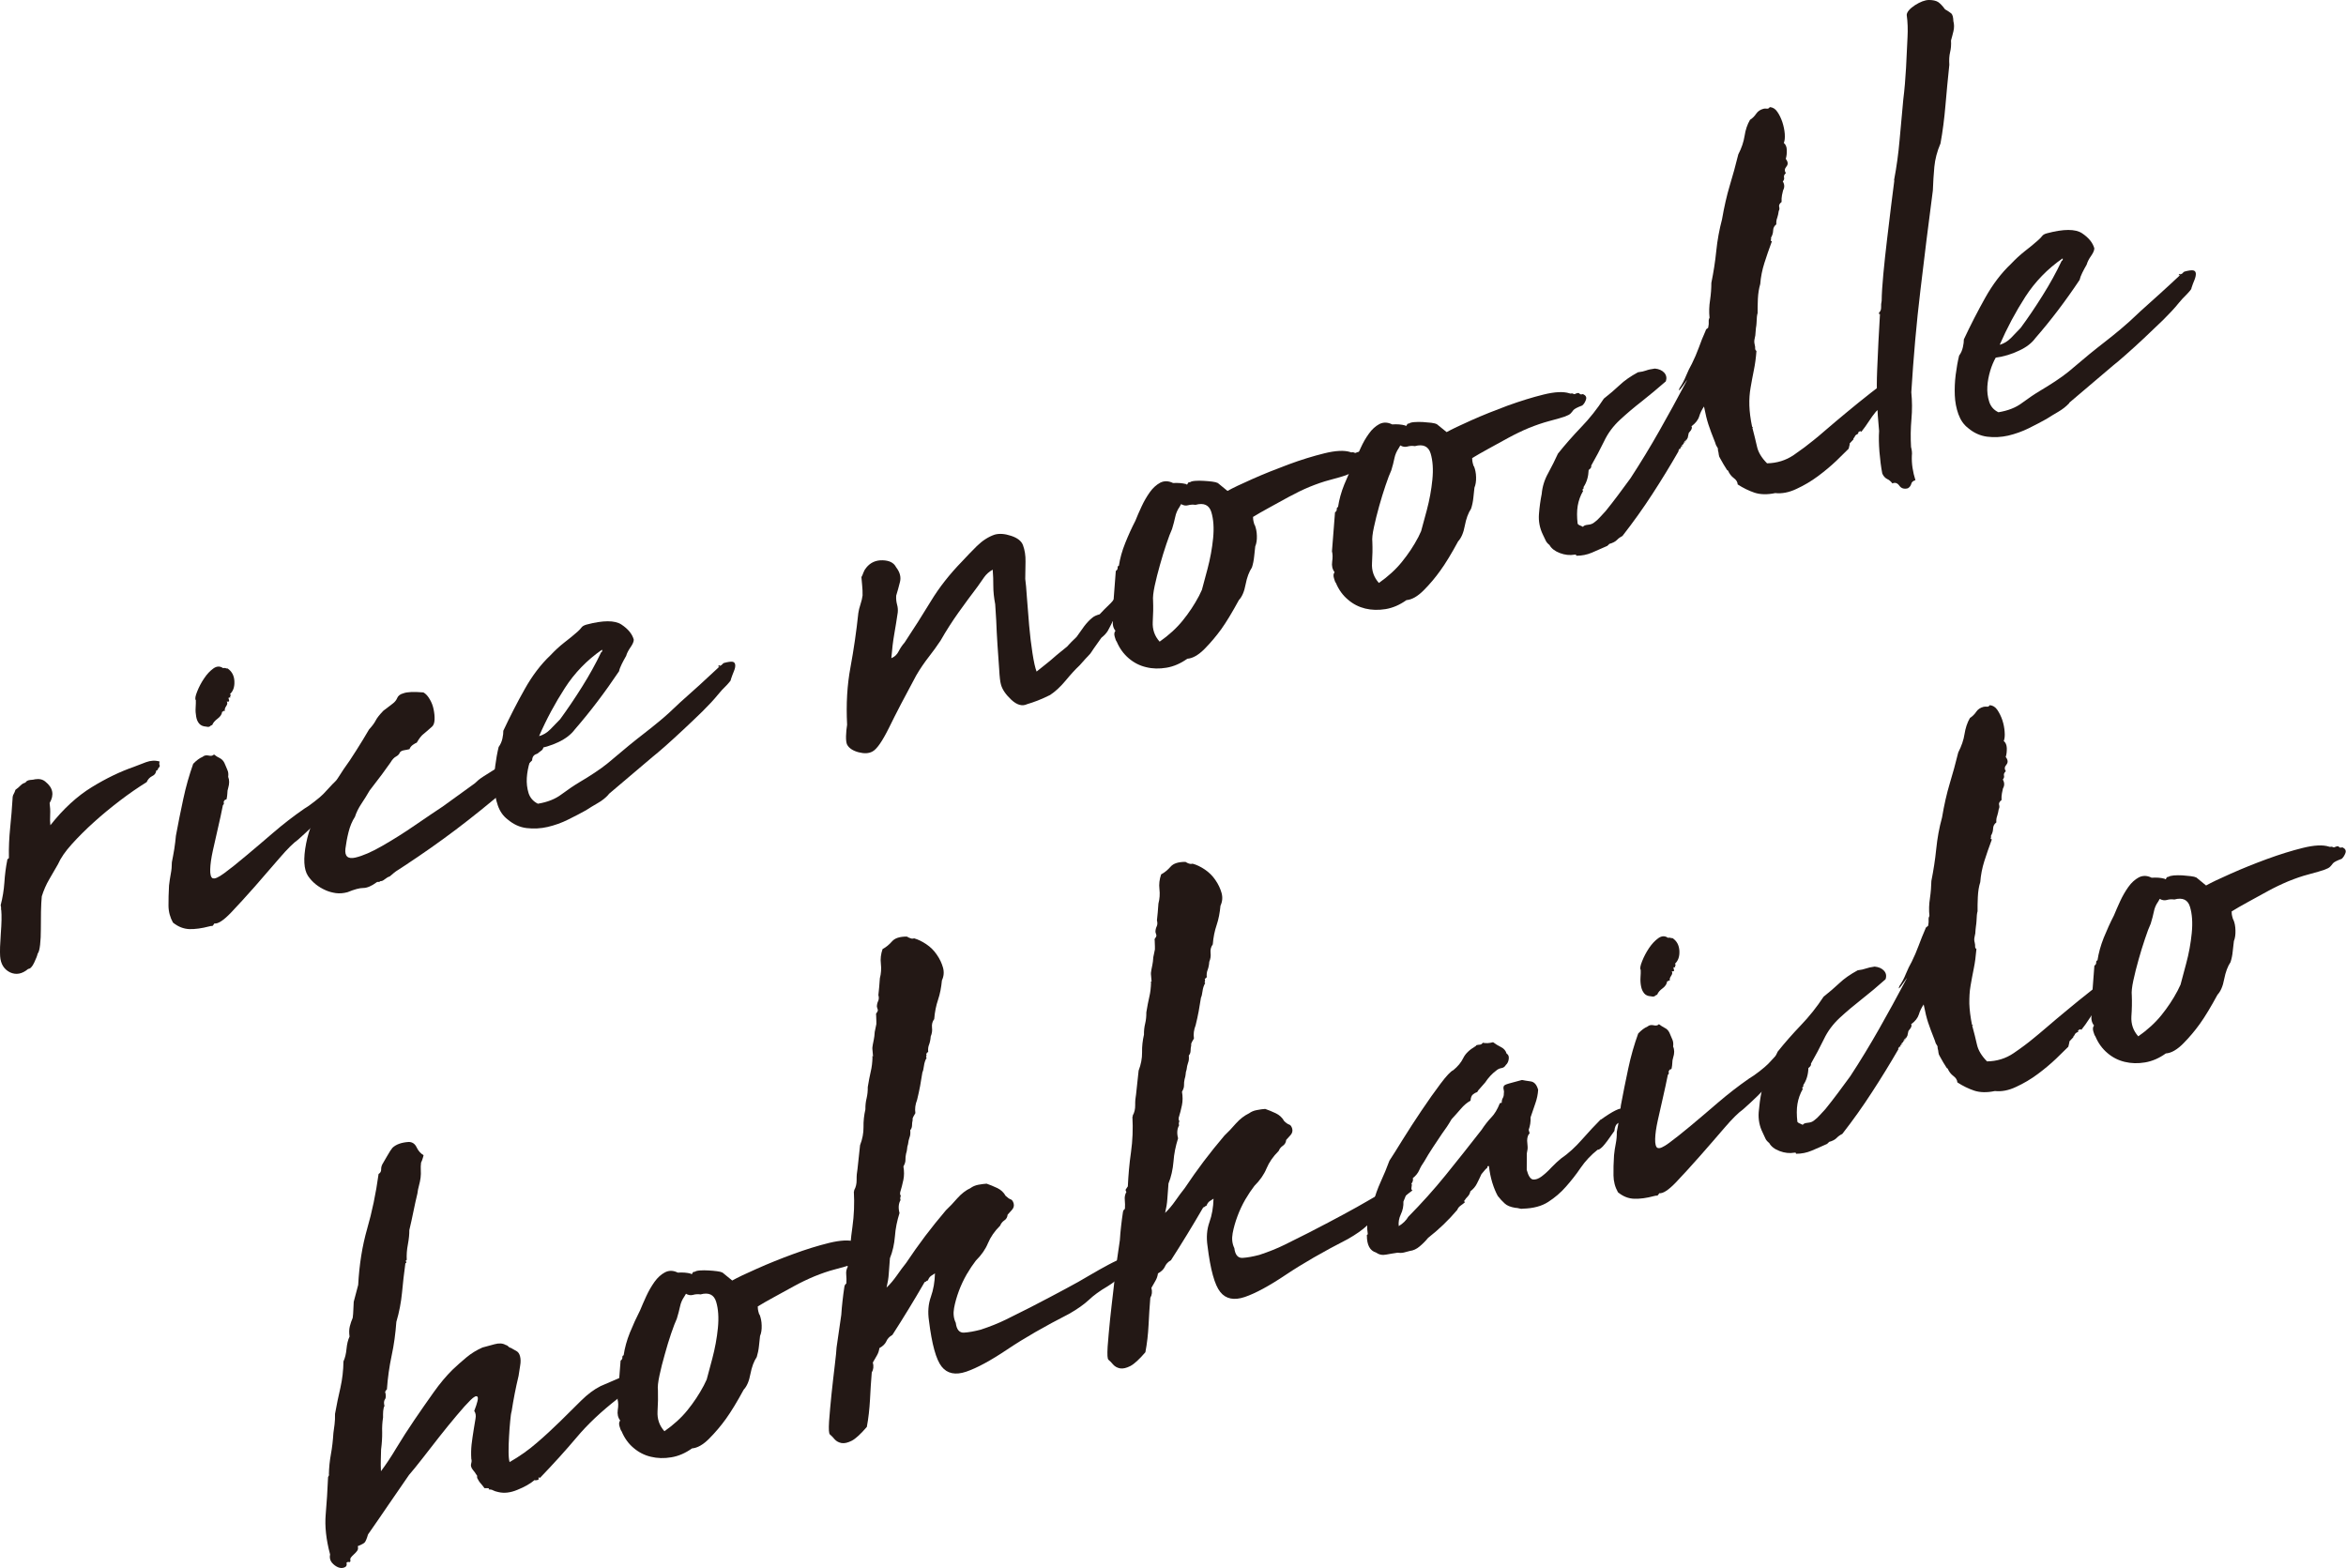 <?xml version="1.0" encoding="UTF-8"?>
<svg id="_レイヤー_2" data-name="レイヤー 2" xmlns="http://www.w3.org/2000/svg" viewBox="0 0 34.74 23.221">
  <defs>
    <style>
      .cls-1 {
        fill: #231815;
      }
    </style>
  </defs>
  <g id="_レイヤー_1-2" data-name="レイヤー 1">
    <g>
      <path class="cls-1" d="m2.365,11.275c-.008.024-.009.043-.001.056.007.013-.002.03-.025.051.004.015-.005.023-.025.029-.004.038-.025.066-.06.082-.036.018-.064.047-.082.089-.127.079-.258.169-.393.272s-.264.209-.386.319-.231.219-.328.326-.166.207-.207.3c-.041.069-.084.144-.129.223-.046.078-.082.162-.11.251-.006.06-.01.136-.012.225-.002.09-.002.177-.002.261.001.086-.004.162-.011.231-.008.068-.019.112-.036.132-.007.031-.024.076-.053.136s-.058.09-.087.09c-.09.076-.18.093-.27.051-.088-.044-.138-.123-.146-.238-.005-.073-.001-.185.01-.335.012-.15.014-.267.007-.346l-.003-.01c.002-.023,0-.045-.006-.065.029-.111.047-.224.055-.336.007-.112.021-.224.043-.333-.002-.007.002-.014.012-.019s.014-.013.012-.019c-.003-.147.004-.295.019-.443s.027-.29.035-.425c0-.029.005-.053.016-.07.01-.018.019-.038.027-.064.031-.022.056-.044.076-.065s.045-.034.072-.042c.01-.017.025-.028.046-.034.014-.004.03-.006.048-.007.019-.001.034-.004.048-.008.065-.01.115.002.154.036.112.089.133.194.062.316.008.057.011.115.008.175s-.002.111.003.154c.192-.244.398-.432.613-.564s.422-.231.618-.299c.054-.021.115-.045.185-.071s.138-.029.202-.01Z"/>
      <path class="cls-1" d="m3.151,13.004c.025.016.082-.009.168-.072.087-.064.192-.147.315-.251.124-.103.261-.22.411-.349s.303-.247.459-.355c.045-.026.096-.062.154-.108.058-.044.101-.082.13-.111.046-.05.092-.099.138-.148.046-.049.104-.091.178-.125.025-.014.035-.029.031-.047-.005-.018,0-.013.014.013.016.003.026.002.033-.004.005-.004.013-.004.021,0,.008.028.001.07-.021.128l-.055.081c-.043.064-.088.126-.139.186-.05.061-.109.12-.175.175-.048.072-.107.144-.181.215s-.146.139-.218.202c-.068.048-.16.139-.275.273-.116.135-.237.274-.364.42-.127.144-.246.274-.355.389-.11.114-.191.168-.246.16-.015.026-.026.038-.034.037-.008-.002-.021,0-.043.006-.11.029-.208.042-.293.04-.087-.004-.167-.035-.243-.097-.042-.076-.065-.159-.066-.248-.001-.088.002-.189.008-.301.007-.06.016-.119.026-.173.011-.056.016-.111.016-.171.013-.062.024-.128.036-.197.01-.069.019-.135.024-.196.033-.179.069-.359.109-.544.039-.184.089-.357.147-.521.047-.049.093-.084.139-.103.024-.021.054-.027.09-.019.035.009.061.003.079-.016.027.022.056.04.086.054.029.015.053.039.068.071.021.046.035.083.046.109.012.026.015.059.01.097.019.047.019.102,0,.166-.008.025-.013.05-.012.075-.001.026-.005.056-.011.087-.006.009-.01.012-.015.009-.005-.002-.009.001-.014.01-.012.011-.017.022-.013.037.004.014,0,.025-.013.035-.021.11-.047.224-.074.342s-.053.231-.076.336c-.023.106-.036.197-.038.272-.003.074.01.119.036.134Zm-.253-2.637c-.012-.019-.005-.06.022-.127.026-.066.06-.131.102-.193.042-.064.088-.112.138-.148.049-.035.097-.037.143-.005.014-.004.027-.003.039.001.012.005.021.006.028.004.062.042.097.104.101.189s-.018.147-.065.19c.011.012.013.021.007.026-.006.005-.007.015-.003.028-.024-.009-.032.001-.021.027.011.026,0,.037-.031.03.013.019.01.042-.009.069s-.025.051-.019.071c-.016-.003-.022-.003-.021,0,.001.004-.006.008-.019.011-.005.039-.027.072-.067.102s-.067.06-.08.094c-.014.003-.025.011-.033.019-.009.01-.029.012-.06.005-.045-.003-.078-.018-.101-.045s-.037-.061-.044-.103c-.008-.043-.011-.087-.008-.132s.004-.082.003-.112Z"/>
      <path class="cls-1" d="m6.547,11.95c.129-.094.227-.165.292-.211.065-.047.114-.083.148-.107.035-.023.059-.043.073-.058s.034-.031.059-.049c.025-.018.065-.043.118-.076s.138-.087.251-.162c.046-.049.098-.098.154-.145.058-.049.117-.093.181-.132.005-.009.021-.018.049-.024.027-.008.049-.013.062-.017.068-.048.111-.067.129-.058.031.007.04.016.028.026s-.016.022-.012.036.008.023.014.03c.005.006-.01.024-.046.057-.002.021-.01.039-.025.051s-.038.028-.069.052c-.049.013-.072.046-.073.097-.023.021-.053.052-.087.091-.034.038-.068.081-.104.127-.035.047-.07.089-.104.128-.033.039-.064.065-.089.079-.253.216-.501.416-.743.599s-.496.361-.76.535c-.037.025-.072.048-.103.067-.032.019-.071.051-.119.093-.021.006-.045.019-.072.041s-.049.031-.065.028c-.013.011-.021.015-.024.013-.005-.003-.014-.002-.027.001-.08.059-.147.088-.204.088-.055,0-.132.021-.232.062-.061.017-.119.021-.174.014-.053-.008-.101-.021-.143-.039-.117-.05-.206-.122-.27-.217-.061-.094-.071-.254-.027-.479.021-.109.054-.216.096-.319.043-.104.1-.205.168-.306.052-.109.097-.19.135-.241s.091-.13.158-.236c.06-.082.122-.174.186-.277.065-.102.128-.205.189-.31.046-.05.078-.093.098-.132.019-.038.058-.087.115-.146.031-.023.054-.04.069-.052s.038-.029.069-.053c.03-.022.053-.051.066-.083.014-.033.044-.057.092-.069.054-.021.152-.025.296-.013.035.019.066.054.094.102.028.047.047.098.057.15.011.053.016.103.014.151-.002.049-.015.084-.038.104-.06.053-.103.091-.131.113s-.059.062-.095.124c-.014.004-.032.015-.057.032-.025.018-.042.039-.05.064-.021.005-.047.011-.079.016s-.053.017-.064.033c-.008.024-.027.044-.056.06-.029.015-.057.045-.082.088l-.129.179-.181.237c-.041.07-.081.136-.124.199-.042.064-.073.127-.093.19-.042.064-.073.139-.095.226s-.036.168-.046.244c-.014.115.036.159.146.134.111-.026.245-.084.402-.175.157-.09.32-.192.488-.308.169-.115.3-.205.395-.267Z"/>
      <path class="cls-1" d="m9.012,11.766c-.045.05-.099.092-.159.126-.061.035-.12.071-.177.108-.077.043-.164.088-.263.137-.097.049-.198.084-.303.109-.104.024-.208.029-.311.017s-.197-.056-.283-.129c-.065-.05-.113-.117-.144-.206-.03-.087-.048-.181-.053-.278-.004-.1.001-.2.014-.304.013-.102.03-.197.051-.284.027-.037.046-.079.056-.126s.014-.085.013-.114c.099-.211.204-.417.317-.617.112-.2.239-.367.381-.501.064-.068.131-.131.204-.188.074-.057.141-.111.2-.164.024-.021.042-.041.056-.06s.038-.032.072-.042c.248-.066.422-.066.52-.001.099.066.16.141.182.224,0,.029-.016.066-.048.112-.031.045-.054.088-.065.128-.025.044-.048.085-.066.123-.019.039-.033.073-.039.104-.211.315-.43.603-.655.862-.055.074-.136.137-.243.188-.108.051-.223.086-.344.103-.03.052-.058.116-.081.193-.023.076-.038.154-.043.233-.005.078.004.153.026.226.023.07.069.123.138.157.141-.023.258-.069.35-.139.093-.069.184-.131.273-.184.07-.041.144-.087.219-.137.075-.049.14-.097.194-.141.127-.107.231-.194.312-.261s.16-.128.233-.185.149-.117.228-.183c.079-.065.177-.154.295-.268.095-.085.192-.172.29-.26.098-.089.191-.176.28-.259.017-.019.023-.03.019-.032-.005-.003-.01-.001-.016.004s-.008.01-.008.013c.001.004.015-.001.04-.016.007-.002.015-.008.023-.018.008-.009.016-.016.022-.018.062-.017.105-.022.129-.018s.036.021.039.045c.003.025-.003.056-.019.094-.016.038-.031.08-.048.129.007-.001.001.01-.019.033-.019.024-.043.049-.068.074-.027.025-.06.061-.099.109-.061.075-.139.159-.231.25-.094.092-.189.182-.283.27-.095.089-.184.17-.267.244-.084.073-.147.128-.19.161l-.65.551Zm-1.029-.865c.062-.017.117-.05.167-.101.05-.05.098-.1.144-.148.107-.147.217-.308.325-.481.109-.173.203-.344.284-.513.014-.004.018-.016.012-.037-.225.156-.408.346-.551.569-.144.223-.272.46-.381.711Z"/>
      <path class="cls-1" d="m13.203,9.745c.046-.019.081-.053.105-.101.024-.047.053-.09.087-.128.137-.207.267-.411.39-.614s.277-.399.463-.59c.062-.068.135-.143.217-.225.082-.08.17-.138.265-.17.069-.019.15-.013.243.018.094.031.151.076.175.137.027.073.04.155.038.244-.002.09-.004.175-.004.257.008.057.017.149.025.28.01.131.021.269.033.412.013.144.029.28.049.408s.04.219.061.272c.055-.044.103-.082.145-.116.043-.034.095-.077.154-.13.066-.055.107-.088.123-.1.015-.011.025-.019.031-.025.006-.005.015-.015.026-.029.011-.014.049-.051.113-.113.037-.054.074-.106.112-.157.039-.051.079-.094.121-.127.024-.021.06-.038.109-.051.045-.049.091-.095.135-.137.045-.041.079-.084.103-.127.07.011.108.028.114.052.007.024.008.056.003.094-.032.075-.086.148-.162.222-.028.059-.054.106-.073.142-.021.034-.052.068-.095.102-.059.083-.097.136-.112.158-.017.023-.028.041-.036.054-.007.014-.021.029-.041.05-.021.021-.065.069-.133.146-.065.061-.135.138-.21.229-.075.09-.151.16-.227.21-.065.032-.126.06-.183.082-.058.022-.109.04-.158.054-.071.034-.149.013-.233-.065-.083-.078-.136-.154-.155-.231-.01-.034-.019-.107-.025-.22-.009-.113-.017-.232-.025-.359-.008-.127-.015-.249-.019-.366-.006-.116-.011-.197-.015-.239-.019-.099-.028-.189-.028-.27.001-.081-.003-.162-.009-.242-.052.029-.094.066-.126.111-.032.046-.065.091-.096.137-.099.13-.193.259-.285.387-.091.128-.18.266-.265.415-.053.08-.112.162-.178.246-.066.085-.127.175-.183.271-.168.31-.302.568-.402.773-.101.204-.183.322-.248.354-.052.028-.119.032-.203.01-.083-.022-.139-.059-.168-.109-.014-.026-.019-.069-.018-.129s.008-.116.016-.17c-.016-.307.001-.59.05-.851.048-.26.087-.527.116-.801.005-.039.016-.082.032-.131s.026-.092.031-.131c.001-.052-.001-.101-.006-.147-.005-.046-.009-.088-.011-.125.01-.017.021-.04.03-.068.011-.029.025-.053.042-.072.061-.076.143-.112.242-.109.101.003.166.037.199.102.057.074.076.146.058.218-.018.071-.036.139-.056.203-.003.045.001.089.012.13.012.041.015.081.011.119-.016.107-.033.216-.052.323-.019.109-.033.228-.043.355Z"/>
      <path class="cls-1" d="m18.58,7.772c.019.047.031.102.032.164.002.061-.006.113-.024.155-.004.038-.01.088-.016.148-.006.06-.017.115-.033.164-.042.064-.074.147-.094.252-.019.105-.053.183-.099.231-.099.182-.186.326-.261.431-.076.104-.158.202-.249.294-.09.09-.175.139-.254.144-.1.071-.202.115-.308.133-.106.018-.207.016-.302-.008-.095-.022-.181-.066-.257-.131s-.136-.146-.178-.246c-.01-.012-.021-.037-.03-.074-.011-.038-.007-.067.011-.087-.034-.042-.046-.094-.037-.155.01-.061.009-.114-.002-.155l.044-.577c.019-.012.028-.027.027-.046-.002-.018.005-.028.019-.032.016-.107.047-.22.094-.336.046-.115.096-.225.149-.327.026-.066.058-.139.093-.214.035-.076.075-.145.121-.21.045-.064.098-.111.155-.142.06-.03.122-.028.19.005.072-.004.136.001.192.015.01.012.019.01.025-.007s.018-.023.033-.019c.013-.011.038-.018.078-.021.04-.003.082-.003.127,0s.087.006.125.011.065.012.083.021l.143.117c.077-.043.2-.102.368-.176.169-.075.347-.146.535-.216s.366-.124.532-.165.294-.047.382-.019c.01.006.019.007.029.004s.019-.002.028.004c.009.004.017.006.023.005.039-.019.064-.021.07-.009.007.014.024.016.052.009.042.019.057.046.045.082-.013.036-.031.065-.055.087-.074.027-.118.05-.132.068-.013.019-.027.035-.041.051-.015.014-.043.028-.083.043s-.119.038-.236.069c-.097.025-.196.06-.3.102-.102.042-.205.093-.309.149-.102.057-.201.111-.295.162-.093.051-.172.096-.235.135.001.029.003.053.008.069.005.018.009.033.013.047Zm-.878-.296c-.038-.005-.074-.003-.108.006-.034.01-.069.004-.104-.017l-.022.04c-.032.046-.054.096-.065.15-.012.055-.027.114-.047.179-.023.051-.052.125-.084.222-.033.099-.065.2-.095.309-.03.107-.057.211-.078.309-.021.099-.029.172-.024.223.004.095.002.198-.005.311-.006.112.027.211.102.294.137-.096.251-.2.343-.314s.172-.234.24-.363l.043-.09c.015-.055.042-.158.083-.31.04-.151.068-.303.083-.454.015-.152.006-.28-.026-.387-.032-.105-.11-.142-.234-.108Z"/>
      <path class="cls-1" d="m21.826,6.903c.019.046.031.101.032.163.002.061-.007.114-.024.155-.005.039-.01.089-.016.148-.006.061-.018.116-.034.164-.042.064-.073.147-.093.253-.019.104-.053.182-.099.231-.099.183-.186.326-.262.431-.075.105-.157.203-.248.294-.09.09-.175.139-.255.145-.1.071-.201.115-.308.133-.105.017-.207.015-.302-.008-.094-.023-.18-.066-.256-.132-.077-.064-.136-.146-.178-.246-.01-.012-.021-.036-.03-.074-.011-.037-.007-.066.01-.086-.033-.043-.045-.095-.036-.156s.008-.113-.003-.154l.045-.577c.019-.013.027-.028.026-.046-.001-.019.006-.029.019-.033.016-.107.046-.219.093-.335s.097-.226.15-.328c.026-.066.058-.138.093-.213.035-.077.074-.146.121-.21.045-.065.098-.111.155-.142.059-.03.122-.029.19.005.072-.005.136,0,.191.015.011.012.019.009.026-.007.007-.017.018-.023.033-.021.012-.011.038-.018.077-.021.041-.004.083-.003.128-.001.045.003.086.007.125.011.038.005.065.012.083.022l.143.116c.077-.042.2-.102.368-.176.168-.075.347-.146.535-.216.189-.068.365-.123.532-.164.166-.041.293-.047.382-.019.009.005.019.006.029.003.01-.003.019-.001.028.004s.017.007.023.005c.039-.019.062-.021.07-.008.007.013.024.016.052.008.042.019.057.046.044.083-.012.036-.03.065-.055.086-.073.027-.117.051-.131.068-.013.019-.027.035-.042.051-.015.015-.042.029-.083.044-.039.015-.119.037-.235.068-.097.026-.196.06-.3.102-.103.043-.206.093-.309.149-.103.058-.201.111-.295.162s-.172.097-.235.135c.001.029.003.054.008.07.005.018.009.033.013.047Zm-.878-.297c-.038-.005-.074-.003-.108.007-.034.009-.069.004-.104-.017l-.022.039c-.032.046-.054.097-.065.15-.011.055-.026.115-.046.179-.024.051-.052.125-.085.223s-.065.2-.095.308-.056.211-.077.309c-.022.099-.03.173-.024.224.004.095.002.198-.005.31-.007.113.027.211.102.295.136-.096.251-.2.342-.314.092-.113.173-.234.241-.364l.042-.089c.015-.056.043-.159.084-.31.04-.15.068-.303.083-.454s.006-.28-.026-.387c-.032-.105-.11-.142-.234-.108Z"/>
      <path class="cls-1" d="m27.448,6.505c-.046.049-.066.071-.06.065.007-.005.002.021-.013.075-.041.041-.101.1-.18.177-.08.076-.17.152-.272.228s-.209.139-.32.19c-.111.053-.217.073-.315.062-.119.025-.222.022-.307-.006-.085-.029-.168-.069-.249-.122-.002-.036-.021-.068-.059-.095-.036-.027-.065-.065-.084-.11l-.014-.008c-.037-.057-.071-.114-.102-.172-.013-.019-.019-.037-.021-.056-.001-.019-.006-.041-.013-.069.003-.015-.001-.03-.013-.046s-.021-.037-.028-.065c-.045-.113-.079-.202-.1-.268-.021-.064-.043-.152-.065-.265-.032.046-.056.095-.071.146-.016.053-.055.102-.115.147.011.012.008.031-.007.058l-.033.041-.015.071c-.01.018-.017.028-.019.032-.003.005-.007.011-.012.019-.01.019-.019.027-.025.029.017-.019.027-.035.031-.047.005-.012.001-.01-.009.008-.012.011-.018.019-.021.027-.001.008-.005.017-.01.025l-.018.016-.008.013-.022.04-.011.003c-.01.017-.015.027-.014.03.001.004.004.001.009-.008-.131.229-.263.444-.397.65-.133.205-.279.41-.439.615-.032.017-.06.037-.083.061-.023.024-.062.045-.117.06.007-.002-.002.007-.026.028-.079.036-.154.069-.228.1-.073.031-.15.046-.231.046l-.003-.011c-.002-.007-.01-.009-.023-.005-.071.012-.144.004-.218-.024-.073-.028-.125-.068-.153-.119-.028-.022-.047-.045-.057-.068-.011-.022-.023-.051-.04-.084-.048-.098-.067-.199-.059-.305.008-.106.022-.206.041-.3.009-.105.04-.208.096-.308.054-.1.102-.195.144-.288.105-.132.22-.262.344-.392.125-.129.236-.27.336-.423.085-.066.163-.134.234-.2.07-.067.161-.13.271-.19.05-.006.091-.015.12-.026.03-.012.073-.021.131-.029.06.006.106.026.139.062.031.036.039.078.023.127-.12.105-.238.203-.353.294-.117.091-.225.182-.325.275-.101.093-.18.199-.236.318-.058.118-.121.239-.191.361.006.021-.007.043-.038.065-.004.098-.028.182-.076.253.004.014.001.024-.009.03-.009.006-.009.016.003.027-.041.07-.067.144-.08.22-.013.078-.013.167-.001.267.011.013.022.021.034.024.013.004.027.012.045.021.01-.018.035-.027.074-.031.04-.003.072-.016.096-.037.03-.022.06-.049.084-.077.025-.029.053-.059.082-.089.06-.075.123-.154.185-.238.062-.083.123-.166.183-.248.151-.232.294-.467.427-.702.133-.234.266-.477.398-.727.015-.026.016-.03.002-.012s-.029.041-.048.068c-.019.027-.035.048-.05.064-.015.015-.016.005-.002-.027.037-.055.069-.115.096-.182.027-.066.056-.125.086-.178.038-.076.072-.156.102-.237.029-.082.062-.165.1-.249.003-.016.011-.027.023-.034s.019-.014.017-.021c.007-.031.009-.059.007-.08s.002-.041.012-.059c-.009-.086-.006-.174.008-.262.013-.089.019-.174.019-.255.032-.156.057-.315.073-.474.016-.159.045-.315.085-.467.032-.185.07-.352.115-.502.045-.148.087-.301.126-.46.049-.094.079-.185.093-.273.013-.089.04-.168.08-.238.038-.024.068-.055.092-.091.024-.036.06-.06.107-.073.015-.004.03-.005.05-.002.019.002.034-.005.044-.023.045.003.083.026.112.07.03.043.055.095.074.151.019.058.031.115.036.173.004.059,0,.104-.014.137.028.022.043.058.044.104.002.048-.003.092-.015.132.034.043.037.081.009.114s-.03.065-.007.096c-.024.021-.033.042-.028.064.006.019,0,.04-.018.06.027.044.028.089.004.132-.004.017-.009.04-.016.071-.006.031-.008.065-.006.101-.03.023-.042.047-.036.071.007.023.005.045-.006.062-.005.038-.013.071-.022.1-.012.029-.016.061-.014.098-.03.023-.046.053-.047.091-.001.037-.012.073-.032.108.004.014.003.024-.002.033s0,.016.016.018c-.043.115-.08.224-.112.324-.032.102-.053.204-.061.31-.019.065-.031.138-.035.22-.003.082-.005.152-.004.212-.009.024-.014.074-.016.148-.001.022-.004.047-.009.073-.003.027-.006.064-.009.108-.003.016-.008.035-.012.059-.005.023-.004.049.003.077.006.019.008.042.007.064l.003.011c.002.007.007.013.016.019-.008.105-.021.201-.039.287s-.033.172-.048.257-.021.173-.018.265.016.197.041.316c.006-.002.011-.001.012.002.001.004-.003.006-.009.008.027.103.05.197.069.281.018.083.067.166.149.248.146-.003.277-.043.394-.122.115-.079.212-.152.291-.217.043-.033.107-.088.194-.163.088-.075.186-.159.299-.252.111-.092.231-.19.359-.29.129-.101.258-.194.391-.282.027.022.049.043.065.06.016.018.011.049-.014.092-.015.004-.024.013-.032.025s-.015.021-.022.022c.002.007.011.009.024.005l.002.011c-.023.021-.048.046-.073.075-.026.028-.058.056-.096.08.002.008.002.011-.002.012-.003.001-.003.009.001.022-.056.015-.09.039-.103.072-.013.033-.035.06-.065.084-.039.047-.074.096-.105.144s-.069.102-.113.157c-.004-.014-.015-.014-.034-.002-.018.013-.019.021-.004.023-.033.017-.052.03-.055.043-.005.013-.013.023-.024.034Zm-2.558.131c.002.007-.001.012-.008.014l-.016.025.008-.013.016-.026Zm0,0c.006-.001.01-.004.009-.008-.001-.003.002-.006.009-.008-.007.002-.01.005-.009.008.001.004-.003.007-.009.008Zm.018-.016l.016-.026c-.006.009-.012.014-.019.016l.003.011Zm3.241-.891c-.015.004-.024.011-.028.019.004-.008.014-.015.028-.019Z"/>
      <path class="cls-1" d="m28.801.137c.043.025.075.046.094.062.019.018.029.056.031.114.013.049.013.098.001.149-.013.052-.024.097-.036.137.004.065-.001.124-.014.176-.012.051-.016.113-.011.185-.021.197-.04.397-.057.597s-.041.39-.074.568c-.05.117-.08.232-.091.346-.01.114-.018.23-.022.35-.064.482-.124.972-.183,1.468-.06.496-.104,1.003-.136,1.52.013.13.014.263.002.398-.012.137-.014.274-.006.412.013.049.017.092.012.129-.005.12.014.241.053.363-.034.01-.056.027-.062.056-.008.027-.023.048-.05.064-.055.015-.097.002-.126-.038-.029-.041-.064-.052-.103-.034-.023-.03-.05-.054-.079-.066-.029-.015-.054-.042-.071-.081-.019-.099-.032-.205-.042-.321-.009-.116-.011-.219-.005-.309-.031-.31-.041-.608-.029-.895.012-.288.025-.566.042-.837-.007.001-.014.007-.018.016l.008-.014-.006-.019c.023-.021.034-.048.033-.081-.002-.033.001-.065.008-.097.001-.103.01-.237.025-.399.016-.164.033-.331.054-.503s.04-.338.06-.498c.019-.16.036-.286.048-.378l-.003-.011c.037-.194.064-.39.081-.587s.036-.398.055-.603c.019-.152.032-.31.041-.47.008-.161.016-.312.022-.455.006-.112.003-.223-.012-.33.003-.044.044-.092.122-.144.079-.05.147-.076.207-.077.059,0,.103.01.136.03.031.021.065.057.101.106Z"/>
      <path class="cls-1" d="m30.641,5.971c-.046.049-.1.091-.16.126s-.12.071-.176.107c-.078.044-.165.089-.263.138-.098.048-.199.084-.304.109-.103.023-.208.029-.31.016-.103-.013-.198-.055-.284-.128-.065-.05-.112-.118-.144-.206-.031-.087-.049-.181-.053-.279s0-.199.013-.303.03-.198.051-.285c.027-.036.046-.079.056-.126.01-.046.015-.084.014-.114.099-.211.204-.416.316-.616s.239-.367.381-.501c.064-.068.132-.131.205-.189.073-.056.14-.111.199-.164.024-.021.043-.041.057-.059.013-.019.037-.033.072-.042.248-.066.421-.066.52-.001.099.066.159.141.182.223,0,.03-.016.067-.048.113-.032.045-.054.088-.065.128-.025.044-.048.085-.066.123-.019.038-.032.073-.039.104-.21.315-.429.603-.655.862-.054.074-.135.137-.243.186-.108.052-.223.087-.344.103-.03.053-.058.117-.081.193-.023.077-.038.154-.043.233s.004.154.027.226c.022.071.068.124.137.157.141-.023.259-.069.351-.139.092-.068.183-.13.272-.183.07-.042.144-.087.219-.137s.141-.097.195-.141c.126-.107.231-.194.311-.261.082-.067.16-.128.233-.185.074-.057.149-.118.228-.184.079-.065.177-.154.295-.267.096-.085.192-.172.29-.261.099-.089.191-.175.28-.258.018-.019.023-.03.019-.032-.004-.003-.01-.002-.015.004-.007.005-.009.009-.008.013.001.003.014-.002.039-.017.008-.002.016-.007.023-.017.009-.01.016-.016.023-.018.061-.017.104-.022.128-.018s.037.019.04.045c.002.024-.004.056-.019.094-.016.037-.032.08-.048.129.006-.002,0,.01-.019.033s-.043.048-.068.074c-.026.024-.06.061-.099.108-.06.076-.139.159-.231.251-.095.092-.189.182-.283.27-.095.089-.183.169-.267.243s-.147.128-.19.161l-.65.552Zm-1.029-.865c.061-.017.117-.051.167-.101.049-.05.097-.1.143-.149.108-.146.217-.307.325-.48.109-.173.203-.344.283-.514.014-.003.019-.016.014-.036-.225.156-.408.346-.552.568-.144.224-.271.461-.38.712Z"/>
      <path class="cls-1" d="m7.022,20.896c.048-.124.065-.194.048-.212-.016-.019-.05-.002-.102.049-.053.052-.121.127-.205.228-.084.1-.171.206-.259.318s-.172.22-.251.322c-.08.102-.145.183-.196.241-.106.154-.207.301-.303.44-.096.141-.196.287-.304.441-.019.065-.036.104-.05.119-.015.016-.049.033-.102.055.008.028.004.051-.009.069-.014.019-.029.035-.047.051-.019.017-.032.031-.044.046-.011.013-.014.03-.008.052-.003.016-.012.021-.023.017-.012-.004-.024,0-.036.01.01.035-.001.058-.031.07-.03.012-.062.011-.095-.003-.033-.014-.064-.037-.091-.069-.027-.034-.036-.074-.026-.121-.059-.22-.08-.418-.065-.592s.027-.358.035-.553c.015-.025.019-.038.012-.036.002-.103.012-.204.03-.302.018-.097.03-.202.037-.315.005-.039.011-.08.017-.127.006-.046.008-.098.007-.156.024-.133.05-.262.08-.388.028-.126.043-.255.045-.389.023-.051.038-.111.045-.184s.021-.133.045-.184c-.008-.058-.007-.107.004-.151.011-.043.025-.086.043-.127.005-.039.008-.076.009-.113.002-.037.003-.079.006-.124l.066-.25c.016-.3.06-.576.132-.828.073-.252.13-.523.17-.815.025-.014.038-.036.038-.065-.001-.029.006-.058.021-.084.01-.018.033-.056.068-.117s.061-.102.078-.121c.053-.051.134-.08.242-.087.053.001.091.027.116.079.025.053.06.092.103.117-.003.016-.008.033-.015.054-.005.019-.013.038-.022.056-.005.038-.006.075-.004.112.003.035.001.073-.003.111-.005.038-.013.077-.024.117-.011.04-.019.079-.023.117-.021.087-.041.177-.06.271s-.039.185-.06.272c.001.059-.006.129-.021.21-.016.082-.021.159-.017.232-.014.003-.017.012-.01.024.007.014.004.021-.01.024-.021.146-.036.291-.05.435-.014.144-.041.288-.084.433-.013.174-.035.34-.07.501-.034.161-.058.328-.07.501-.008.002-.012.007-.014.015s-.005.013-.013.015c.015.055.015.094-.002.116-.016.023-.018.055-.007.097-.01.018-.016.043-.019.077-.002.033-.003.065-.002.095-.011.069-.016.143-.013.22.001.076-.004.161-.016.253-.001.052-.002.102-.004.15-.002.049-.001.105.002.172.07-.093.147-.207.229-.345.082-.136.17-.273.266-.414s.19-.276.284-.408c.094-.133.188-.244.281-.336.065-.061.133-.123.206-.183.072-.06.151-.108.237-.146.055-.015.115-.031.181-.049s.121-.014.164.012c.016.003.028.011.039.022.011.013.024.019.039.022.035.021.064.037.086.049.021.013.037.036.047.071.011.041.012.087.003.138-.009.05-.017.102-.024.155-.042.175-.076.35-.103.526-.008.024-.015.073-.021.144-.007.073-.013.147-.017.227-.005.078-.007.153-.007.224,0,.069.005.122.015.156.146-.084.282-.179.404-.286.123-.105.238-.213.347-.319s.21-.208.307-.304.193-.168.291-.217l.616-.265c.077-.042.136-.057.178-.042.04.016.037.059-.01.13.002.007-.021.019-.068.035-.048.017-.07.028-.068.035-.082.052-.145.105-.19.161s-.113.101-.208.134c-.244.19-.446.381-.606.572-.16.19-.341.39-.543.6-.018-.011-.025-.009-.021.006.004.014,0,.021-.015.025-.021.006-.035.006-.044.001-.066.056-.151.103-.255.145-.103.043-.197.054-.285.032-.031-.006-.055-.015-.073-.024-.018-.011-.041-.015-.07-.015.007-.002.01-.006.008-.013-.009-.005-.031-.007-.067-.005-.013-.019-.029-.039-.05-.064-.022-.023-.041-.052-.057-.085-.002-.007-.003-.017-.002-.027s-.003-.019-.012-.024c-.015-.025-.029-.047-.046-.065-.016-.018-.026-.037-.032-.058-.003-.014-.002-.03.004-.051.006-.019.006-.04,0-.06-.005-.073-.003-.144.004-.212.008-.068.019-.144.033-.231.008-.054.016-.104.025-.151s.003-.085-.019-.116Z"/>
      <path class="cls-1" d="m11.247,19.465c.019.047.031.102.032.164.002.061-.006.113-.024.155-.005.038-.01.088-.016.148s-.018.115-.033.164c-.043.064-.073.146-.094.252-.019.105-.053.183-.099.231-.099.182-.186.325-.262.431s-.158.202-.248.293-.175.14-.255.146c-.099.07-.201.115-.308.132-.105.018-.207.015-.301-.008-.095-.022-.181-.066-.257-.131-.077-.064-.135-.146-.177-.246-.011-.012-.021-.037-.031-.074-.011-.038-.007-.066.01-.086-.033-.043-.045-.095-.036-.156.01-.061.009-.114-.003-.155l.045-.576c.019-.014.028-.028.026-.047-.001-.018.006-.029.019-.032.016-.107.046-.22.093-.336.047-.115.097-.225.15-.328.027-.066.058-.137.093-.213s.075-.145.121-.21c.046-.064.098-.111.155-.141.059-.031.122-.03.19.004.072-.005.137,0,.192.015.01.012.019.01.025-.007s.018-.022.033-.019c.012-.011.038-.018.077-.021.041-.003.083-.003.128,0,.045.002.086.006.125.011.038.004.065.012.083.021l.143.117c.077-.043.199-.102.368-.176.168-.075.347-.147.535-.216s.365-.124.532-.165c.166-.04.293-.047.383-.019.008.004.018.006.028.003.01-.003.019-.002.028.004.009.005.017.006.024.004.039-.018.062-.021.069-.008.007.014.024.016.052.009.042.019.057.046.045.082-.013.036-.031.065-.055.087-.074.027-.118.051-.132.068-.014.019-.027.035-.041.05-.016.015-.043.03-.083.045-.04.014-.119.037-.236.068-.097.025-.196.06-.3.102-.102.043-.206.092-.309.149-.103.057-.201.11-.295.162-.094.051-.172.096-.235.135.001.029.003.053.008.07s.009.032.013.046Zm-.877-.297c-.039-.005-.075-.002-.109.008-.034.009-.069.004-.103-.017l-.023.039c-.032.046-.054.096-.065.15-.012.055-.027.114-.047.179-.023.05-.052.125-.085.222-.033.098-.065.201-.094.309-.031.107-.057.211-.078.309s-.03.172-.023.223c.003.095.001.199-.006.311-.006.113.027.211.102.294.137-.096.251-.2.343-.314.091-.113.172-.234.24-.363l.043-.089c.014-.056.042-.159.083-.31.04-.151.068-.303.083-.454.015-.152.006-.281-.026-.387-.032-.106-.109-.143-.233-.109Z"/>
      <path class="cls-1" d="m16.7,18.602c-.012.012-.008.014.013.008.021-.006.037-.002.047.01.018.011.023.03.018.062-.007.03-.002.048.014.052-.081.059-.145.113-.194.163-.05.05-.115.101-.197.152-.115.067-.208.135-.278.202-.071.066-.168.135-.289.204-.363.186-.67.362-.917.528s-.451.276-.609.33c-.159.054-.281.029-.363-.074-.083-.103-.146-.331-.189-.682-.019-.128-.01-.244.028-.351s.058-.223.061-.349c-.019.012-.038.024-.057.037s-.035.035-.048.068c-.015.004-.022.007-.024.012-.003.005-.011.009-.024.012-.157.272-.316.532-.477.782-.046.026-.075.059-.091.097-.017.037-.05.07-.102.099-.005.038-.017.075-.037.109-.019.035-.04.07-.06.104.015.056.009.105-.016.148-.011.129-.019.262-.026.401-.008.139-.022.273-.047.405-.09.105-.164.173-.222.204-.059.03-.109.042-.152.035-.042-.008-.076-.026-.103-.056-.025-.03-.048-.054-.068-.07-.018-.011-.021-.076-.014-.196.009-.12.021-.255.036-.402.017-.149.031-.29.048-.424.016-.133.025-.222.027-.268l.07-.484c.004-.066.01-.135.018-.203.007-.069.017-.138.027-.207.002-.023.012-.04.03-.053.003-.045.002-.089-.002-.133-.005-.042.004-.082.024-.117-.013-.019-.016-.032-.006-.042.008-.01.017-.023.027-.041.008-.164.022-.333.047-.506.024-.172.031-.346.021-.52.005-.009.007-.017.005-.023.025-.044.037-.096.036-.154s.004-.111.013-.159l.038-.353c.035-.09.052-.18.051-.268-.002-.088.008-.176.028-.263-.001-.059.005-.114.018-.165.012-.052.018-.106.017-.165.014-.085.028-.161.044-.229.016-.066.024-.138.026-.212l-.003-.01c-.002-.007.002-.008.011-.003-.003-.036-.006-.067-.008-.092-.004-.025-.002-.054.005-.085.003-.016.007-.039.014-.07s.011-.069.014-.115l.024-.116v-.044l-.003-.089c-.004-.014-.001-.025.008-.035s.015-.022.018-.038l-.015-.052c0-.029.006-.056.018-.082.012-.024.014-.055.004-.09.004-.038.009-.077.012-.119.004-.041.007-.085.01-.13.019-.071.023-.143.015-.215-.009-.071,0-.144.025-.217.052-.028.098-.066.141-.115.042-.048.115-.071.22-.07.017.011.034.019.051.024.017.008.035.008.056.002.056.016.115.044.178.086.064.042.116.095.158.157.043.062.073.126.091.191s.012.129-.016.188c-.01.105-.028.201-.057.286-.029.086-.049.182-.057.287-.027.036-.038.078-.033.125.006.047-.001.091-.019.133-.003.045-.011.084-.023.117-.014.033-.019.071-.014.114-.014.004-.021.009-.019.016s-.002.008-.011.003c.006.021.006.036.001.044-.005.009-.003.016.006.021-.021.035-.034.075-.04.12-.006.047-.014.079-.023.096-.012.069-.023.138-.034.203-.013.066-.027.135-.045.206-.026.066-.035.131-.025.195-.01.018-.019.035-.03.053-.01.018-.014.033-.01.047-.007.031-.01.06-.01.085-.001.026-.01.05-.026.068.004.044.001.079-.011.108-.01.028-.018.062-.022.1-.009.024-.013.048-.014.07-.002.022-.007.047-.015.07-.007.031-.01.062-.009.091.001.03-.01.062-.03.098.012.071.012.137-.001.199s-.029.126-.049.19c.003.014.003.021,0,.022-.003.001,0,.007.011.019-.003.017-.006.028-.008.036-.001.008,0,.019.004.032-.03.053-.035.116-.015.192-.036.113-.06.229-.068.345-.01.117-.034.226-.074.324-.007.084-.013.159-.017.227s-.016.137-.033.208c.054-.051.103-.11.152-.179.047-.068.094-.131.138-.186.09-.135.184-.268.282-.398.098-.129.2-.256.307-.382.054-.05.109-.109.169-.178.06-.067.125-.118.197-.152.03-.022.068-.039.114-.048.046-.008.087-.014.123-.016.049.017.101.038.156.064.055.026.097.065.125.116.03.028.055.046.075.052.019.006.034.026.044.06.009.035.001.066-.024.095-.026.029-.047.053-.065.072-.004.039-.021.067-.049.085-.028.019-.049.045-.062.078-.082.081-.142.168-.18.259-.038.092-.099.178-.18.259-.044.057-.089.124-.135.202-.045.079-.084.161-.116.247-.032.087-.056.17-.071.252-.015.081-.007.155.025.22.012.101.054.149.122.145.069-.004.152-.019.248-.044.137-.045.262-.095.376-.151.114-.056.232-.116.356-.178.208-.107.381-.199.519-.273.139-.074.26-.142.361-.203.102-.06.195-.112.279-.157s.18-.089.286-.133Z"/>
      <path class="cls-1" d="m20.825,17.497c-.012.011-.008.013.013.007.021-.005.037-.002.047.01.018.011.023.031.018.062-.007.031-.002.049.014.052-.08.059-.145.113-.194.163-.05.05-.115.101-.197.152-.115.067-.208.135-.278.202s-.168.135-.289.204c-.363.186-.67.363-.917.528-.247.166-.451.276-.609.33-.159.054-.281.029-.363-.074-.083-.103-.146-.33-.189-.682-.019-.127-.01-.244.028-.351.038-.105.058-.223.061-.349-.019.013-.038.024-.057.037s-.035.035-.048.068c-.015.004-.022.008-.024.013-.003.004-.011.008-.024.012-.157.271-.316.531-.477.781-.046.026-.075.059-.091.097-.017.037-.05.07-.102.099-.005.038-.017.075-.037.109-.019.035-.04.07-.06.105.015.056.009.104-.016.147-.011.129-.019.263-.026.401-.007.139-.022.273-.047.405-.09.105-.164.173-.222.204-.059.03-.109.042-.152.035-.042-.008-.076-.026-.103-.056-.025-.03-.048-.054-.068-.07-.018-.011-.021-.075-.014-.196.009-.12.021-.254.036-.402.017-.148.031-.29.048-.423.016-.134.025-.223.027-.268l.07-.484c.004-.067.01-.136.018-.204.007-.068.017-.138.027-.207.002-.022.012-.04.03-.052.003-.046.002-.09-.002-.133-.005-.043.004-.083.024-.118-.013-.019-.016-.032-.006-.042.008-.01.017-.023.027-.04.008-.165.022-.334.047-.507.024-.172.031-.346.021-.52.005-.009.007-.017.005-.023.025-.044.037-.095.036-.154-.001-.059.004-.111.013-.158l.038-.353c.035-.091.052-.18.051-.269-.002-.088.008-.176.028-.263-.001-.059.005-.113.018-.165.012-.051.018-.106.017-.165.014-.085.028-.161.044-.229.016-.066.024-.137.026-.212l-.003-.01c-.002-.007.002-.008.011-.003-.003-.036-.006-.067-.008-.092-.004-.025-.002-.054.005-.085.003-.016.007-.039.014-.07s.011-.069.014-.115l.024-.116v-.044l-.003-.089c-.004-.014-.001-.025.008-.035.009-.009.015-.022.018-.038l-.015-.052c0-.029.006-.056.018-.082.012-.024.014-.055.004-.09.004-.037.009-.077.012-.119.004-.041.007-.085.01-.13.019-.071.023-.143.015-.214-.009-.072,0-.144.025-.218.052-.028.098-.066.141-.115.042-.048.115-.071.22-.07.017.011.034.019.051.025s.035.007.056.002c.056.015.115.043.178.085.064.043.116.095.158.157.043.062.073.127.091.191.018.066.012.129-.016.188-.01.106-.028.201-.057.287-.029.085-.049.181-.057.286-.027.037-.038.078-.033.125.006.047-.001.091-.019.133-.003.045-.011.084-.023.117-.014.033-.019.071-.014.114-.014.004-.021.01-.019.017s-.002.007-.011.002c.006.021.006.036.001.044-.005.01-.003.017.006.021-.021.035-.034.075-.04.121s-.014.078-.023.095c-.012.069-.023.138-.034.203-.013.066-.027.136-.045.206-.026.066-.035.132-.025.196-.01.017-.019.034-.03.052-.01.018-.014.033-.01.047-.007.031-.01.06-.01.086-.001.025-.01.049-.026.067.004.044.001.08-.011.108-.01.029-.018.062-.022.101-.009.023-.013.047-.014.07-.002.022-.007.046-.015.07-.007.03-.01.061-.009.091s-.01.061-.03.097c.012.071.012.137-.001.2-.013.062-.029.126-.049.19.003.014.004.021,0,.021-.003.001,0,.007.011.019-.003.016-.006.027-.008.035-.001.008,0,.019.004.032-.03.053-.035.116-.015.192-.036.113-.06.229-.068.345-.01.117-.034.226-.074.324-.007.084-.013.159-.017.227s-.016.138-.033.209c.054-.052.103-.11.152-.18.047-.068.094-.131.138-.186.09-.135.184-.268.282-.398.098-.129.2-.256.307-.382.054-.05.109-.109.169-.178.06-.067.125-.117.197-.152.03-.022.068-.039.114-.047.046-.009.087-.015.123-.017.049.017.101.038.156.064.055.026.097.065.125.116.03.029.055.046.075.052.019.006.034.026.044.06.009.035.001.066-.024.095-.026.029-.047.054-.065.072-.004.039-.021.067-.049.086s-.049.044-.062.077c-.082.081-.142.168-.18.259-.038.092-.099.178-.18.259-.044.057-.089.124-.135.202-.045.079-.084.161-.116.248-.032.086-.056.17-.071.252-.015.081-.007.154.025.22.012.1.054.148.122.144.069-.004.152-.019.248-.044.137-.045.262-.095.376-.151.114-.056.232-.115.356-.178.208-.107.381-.198.519-.273s.26-.142.361-.202c.102-.06.195-.113.279-.158s.18-.089.286-.132Z"/>
      <path class="cls-1" d="m23.705,16.581c.18-.129.292-.184.338-.162.047.021.04.072-.019.154-.015.026-.037.047-.066.062-.029.015-.046.053-.052.113-.08.117-.138.194-.172.23-.035.035-.06.051-.076.048-.097.077-.181.166-.25.266-.068.101-.142.194-.218.28-.076.088-.164.162-.262.226s-.223.097-.377.101c-.014.004-.031.003-.051-.003-.021-.006-.041-.009-.064-.01-.069-.012-.121-.032-.155-.065-.035-.031-.068-.068-.102-.111-.028-.051-.056-.116-.08-.194s-.041-.161-.05-.247c-.016-.003-.023.001-.024.013,0,.011-.004.018-.011.019-.012.01-.023.022-.034.036-.012.015-.025.031-.042.05-.023.051-.046.098-.068.141-.021.043-.054.081-.096.114-.007.031-.021.058-.041.078s-.035.039-.045.057c-.008.002-.009.007-.002.017s.006.016-.001.017c-.012.011-.03.024-.056.043-.024.018-.041.038-.049.062-.129.153-.273.291-.432.415-.039.048-.082.091-.127.128-.045.038-.093.06-.143.066-.034.009-.064.017-.088.023s-.056.008-.094.003c-.057.008-.113.018-.169.028-.057.012-.106.001-.152-.031-.089-.027-.134-.111-.134-.252-.002-.007,0-.011.007-.013s.009-.01.005-.023c-.013-.078-.01-.154.01-.231.021-.075.045-.146.071-.213.029-.111.067-.217.113-.318.047-.101.089-.205.128-.31.042-.064.107-.166.194-.308.088-.142.182-.286.282-.435s.194-.281.281-.397c.087-.116.15-.183.19-.201.066-.055.115-.113.146-.178.031-.064.09-.122.18-.175.007-.002.01-.005.009-.009,0-.003.002-.006.01-.008.014-.004.029-.006.048-.007.018-.002.032-.011.042-.028.047.01.098.007.153-.008.036.027.076.052.119.073.043.022.069.054.081.095.026.015.037.042.032.08s-.019.068-.043.089c-.015.026-.037.042-.065.046s-.055.017-.078.037c-.062.046-.116.105-.164.177l-.102.116-.015.025c-.021.006-.042.018-.062.034-.022.017-.034.048-.037.093-.051.029-.1.069-.144.122-.045.052-.09.103-.136.152-.026.044-.049.082-.07.113-.021.031-.045.065-.072.102-.042.062-.087.13-.134.201-.048.072-.091.143-.131.213-.027.037-.052.079-.072.125s-.053.086-.096.12c.008.027,0,.055-.021.083l.003.011.002.01c-.035.031-.06.069-.074.114-.015.045-.03.087-.049.129.003.066-.01.129-.038.188-.028.06-.038.118-.031.175.064-.039.11-.085.141-.138.197-.2.383-.406.555-.619s.349-.435.53-.668c.047-.071.095-.133.144-.184.049-.05.091-.12.127-.211l.03-.008-.003-.011c.002-.022.007-.042.018-.06.01-.018.015-.041.014-.07.004-.016.002-.034-.003-.055-.006-.021-.003-.04.007-.057.019-.014.042-.023.069-.03.027-.008.049-.014.062-.017l.134-.036c.031.006.074.014.128.021.054.007.091.05.111.125-.004.067-.018.134-.041.199-.022.065-.047.135-.071.208.003.065-.007.127-.028.185l.014.052c-.024.021-.036.058-.037.109.003.037.005.065.007.087.002.022-.001.056-.012.102l-.001.244c.024.09.056.137.094.142.038.004.08-.011.126-.045.046-.035.096-.079.146-.134.053-.054.1-.099.143-.133.106-.072.21-.167.311-.282.102-.116.194-.214.276-.296Z"/>
      <path class="cls-1" d="m24.548,16.998c.025.016.082-.009.169-.073.086-.064.191-.146.315-.25.124-.103.261-.22.411-.349.15-.128.303-.247.459-.355.045-.026.096-.062.154-.107.058-.045.101-.083.13-.112.046-.05.092-.099.138-.148.046-.049.104-.091.178-.125.025-.014.036-.03.031-.048-.005-.017.001-.013.015.014.016.003.025.002.032-.004.006-.005.014-.005.021,0,.008.028.001.07-.021.128l-.056.081c-.043.062-.089.126-.139.188-.05.06-.108.119-.175.174-.048.071-.107.143-.181.215-.073.07-.145.139-.218.202-.068.048-.16.139-.275.273-.115.134-.236.274-.364.419-.127.144-.246.274-.355.389-.11.114-.191.167-.245.16-.016.025-.027.038-.035.036s-.021.001-.043.006c-.11.03-.208.043-.293.04-.086-.002-.167-.034-.242-.096-.043-.077-.065-.159-.066-.248-.002-.088.001-.189.008-.301.006-.06.015-.118.026-.173.011-.056.016-.112.015-.171.013-.062.024-.128.035-.198.012-.068.019-.134.025-.195.033-.179.07-.359.109-.544s.089-.358.148-.521c.046-.049.092-.084.138-.103.023-.021.054-.027.09-.019.035.009.061.004.079-.016.028.022.057.04.086.055.029.014.053.037.069.07.019.046.034.082.046.108.011.027.014.06.009.098.021.047.021.102,0,.166-.008.024-.012.05-.012.076-.001.025-.004.055-.011.086-.006.009-.01.011-.014.009-.005-.002-.01.001-.015.01-.012.011-.016.022-.013.036.004.014,0,.026-.013.036-.022.11-.047.224-.074.342s-.053.231-.076.337c-.023.105-.036.195-.038.27-.002.075.01.12.036.135Zm-.253-2.636c-.012-.019-.005-.061.022-.128.026-.066.06-.131.102-.194.042-.062.088-.111.138-.147.05-.035.097-.037.143-.005.014-.004.027-.004.039.001.013.004.021.005.028.003.064.043.097.105.102.19.004.084-.019.147-.066.19.011.012.014.021.007.025-.006.006-.007.015-.003.029-.024-.009-.031.001-.021.027s.001.037-.03.03c.012.019.009.042-.01.069s-.024.051-.019.071c-.016-.003-.022-.003-.021,0,.001.004-.006.007-.019.011-.005.039-.027.072-.067.102-.04.029-.067.06-.08.094-.014.004-.024.01-.033.019s-.029.012-.06.005c-.046-.002-.079-.018-.101-.045-.022-.027-.037-.062-.045-.104s-.011-.086-.008-.131.005-.082.003-.111Z"/>
      <path class="cls-1" d="m30.702,15.36c-.046.049-.066.071-.06.065.005-.005.001.021-.014.076-.041.04-.101.099-.18.176-.08.076-.17.152-.272.228s-.209.139-.32.19c-.111.053-.217.073-.315.062-.119.025-.222.022-.307-.006-.085-.029-.168-.069-.249-.122-.002-.036-.022-.067-.059-.095-.037-.027-.065-.065-.085-.11l-.013-.008c-.037-.057-.071-.113-.102-.172-.013-.019-.019-.037-.021-.056-.001-.018-.005-.041-.013-.069.003-.015-.002-.03-.013-.046-.012-.015-.021-.037-.028-.065-.045-.113-.078-.202-.1-.268-.021-.064-.043-.152-.065-.265-.031.046-.056.095-.071.147-.016.052-.054.102-.115.146.01.013.008.031-.008.058l-.032.042-.015.07c-.01.018-.017.028-.019.033-.002.004-.006.011-.011.019-.01.019-.019.027-.025.029.017-.019.027-.035.031-.047s.002-.01-.009.008c-.012.011-.019.019-.021.027-.001.008-.005.017-.01.025l-.018.016-.008.014-.022.039-.01.003c-.011.017-.016.027-.015.031.001.003.004,0,.01-.008-.132.228-.264.443-.398.648-.133.206-.279.412-.439.617-.033.016-.06.035-.084.06-.022.024-.061.045-.117.06.008-.002-.001.008-.025.028-.078.036-.155.069-.228.1-.073.031-.15.046-.231.046l-.003-.011c-.002-.007-.01-.008-.023-.005-.07.012-.144.004-.217-.024-.075-.028-.126-.068-.154-.119-.027-.022-.048-.045-.057-.068-.011-.022-.023-.051-.039-.084-.049-.098-.068-.198-.06-.305.009-.105.022-.206.042-.3.009-.105.04-.208.095-.308s.103-.195.144-.288c.105-.132.22-.262.344-.392.124-.129.236-.27.336-.422.085-.067.163-.135.234-.201.07-.067.161-.13.271-.19.05-.006.09-.015.12-.026s.074-.021.131-.029c.06.006.107.026.139.062s.039.078.022.126c-.119.106-.237.205-.352.295-.116.091-.225.183-.325.275-.101.094-.18.199-.236.318-.058.118-.121.239-.191.361.005.021-.007.043-.038.065-.003.098-.028.182-.076.253.004.015.001.024-.009.03-.009.007-.008.016.002.027-.04.07-.066.144-.079.221s-.013.166-.001.267c.011.012.022.019.034.023.013.004.027.012.045.021.01-.018.034-.027.074-.031.04-.003.072-.015.096-.036.031-.023.059-.049.084-.078s.053-.059.082-.089c.06-.075.123-.154.185-.238.062-.083.123-.166.183-.248.152-.232.294-.467.427-.701.133-.235.266-.477.399-.728.016-.026.016-.03.002-.012-.013.019-.029.041-.048.067-.019.028-.035.049-.05.065-.014.015-.015.006-.002-.027.037-.055.07-.115.096-.182.027-.066.056-.125.086-.178.038-.076.072-.156.102-.237.03-.082.064-.165.1-.249.004-.016.012-.026.025-.033.012-.008.019-.015.017-.021.006-.031.008-.058.006-.08-.002-.021.002-.04.012-.058-.009-.087-.006-.174.008-.263.013-.089.019-.174.021-.255.031-.156.056-.315.072-.474.016-.159.044-.315.086-.466.031-.186.069-.353.114-.503.045-.147.087-.302.126-.46.048-.094.08-.185.093-.273.014-.089.04-.168.08-.237.038-.025.069-.056.093-.092s.059-.06.107-.073c.014-.004.03-.004.049-.003.019.003.033-.004.044-.022.045.003.083.026.113.07.029.043.055.095.074.151.019.059.03.115.034.173.005.059,0,.104-.013.137.028.022.043.058.045.104.001.048-.003.093-.016.132.034.043.037.081.01.114-.029.033-.031.065-.008.096-.024.021-.033.043-.028.064.006.021,0,.04-.017.06.026.045.027.089.002.132-.003.017-.008.039-.015.071-.006.031-.008.065-.006.101-.031.023-.043.047-.036.071.007.023.005.045-.005.062-.006.038-.014.071-.023.1-.011.029-.016.061-.013.098-.031.023-.047.054-.048.091-.001.038-.012.073-.032.108.004.014.003.025-.002.033-.005.01.001.016.016.019-.043.115-.08.223-.112.323-.032.102-.052.204-.06.31-.021.065-.032.138-.036.22s-.005.153-.004.212c-.008.024-.014.074-.016.148-.001.022-.004.047-.008.073-.004.027-.007.064-.01.108-.003.016-.007.035-.012.059s-.004.049.004.077c.005.021.007.041.006.065l.003.01c.002.007.007.014.016.019-.009.105-.021.201-.039.287s-.033.172-.048.257-.019.174-.018.265c.003.092.016.197.04.316.007-.002.012-.001.013.002.001.004-.003.007-.01.009.028.102.051.196.07.28.019.084.068.166.149.248.146-.002.278-.043.394-.122s.212-.151.291-.217c.043-.034.107-.088.195-.163.087-.075.185-.158.298-.251.111-.093.231-.19.359-.291s.259-.194.391-.282c.028.022.05.043.065.06s.012.049-.014.093c-.015.003-.024.012-.032.025-.008.013-.015.019-.021.021.002.008.009.009.023.005l.003.011c-.024.021-.049.047-.074.075-.025.029-.058.056-.095.08.002.008.001.012-.002.013-.004.001-.004.008,0,.021-.056.015-.09.039-.103.071-.013.034-.035.062-.065.085-.039.047-.074.096-.105.144s-.068.102-.113.157c-.003-.014-.015-.014-.034-.002-.018.013-.019.021-.004.023-.033.017-.051.03-.056.043-.004.012-.012.023-.023.034Zm-2.558.131c.001.007-.001.012-.008.014l-.015.026.007-.013.016-.027Zm0,0c.007-.001.01-.005.009-.008s.002-.006.009-.008c-.007.002-.01.005-.009.008s-.002.007-.009.008Zm.018-.016l.016-.026c-.006.009-.012.015-.019.017l.003.01Zm3.241-.891c-.015.004-.023.011-.028.019.005-.008.014-.015.028-.019Z"/>
      <path class="cls-1" d="m33.071,13.617c.021.047.031.101.032.163.002.062-.006.114-.023.156-.005.038-.011.088-.017.148-.005.06-.017.115-.033.164-.042.062-.073.146-.094.252-.019.105-.053.182-.099.231-.099.182-.185.325-.261.431s-.158.202-.248.293c-.091.091-.176.14-.256.145-.099.071-.201.115-.307.133-.106.018-.207.015-.302-.008s-.181-.066-.256-.131c-.077-.065-.136-.146-.178-.246-.01-.012-.021-.037-.031-.075-.01-.037-.007-.065.011-.086-.034-.042-.046-.094-.037-.156.01-.061.009-.113-.002-.154l.044-.576c.019-.014.028-.028.027-.047-.002-.018.005-.029.019-.033.016-.106.047-.219.093-.335.047-.115.097-.226.15-.328.027-.066.058-.137.093-.213s.075-.145.121-.21.098-.111.155-.142c.06-.03.122-.029.19.005.073-.005.137,0,.192.015.01.012.019.01.025-.007s.018-.022.033-.021c.012-.01.039-.017.078-.021.04-.003.082-.003.127-.001.045.003.086.007.125.012.038.004.066.012.084.021l.142.117c.077-.043.2-.102.368-.176.169-.075.347-.147.535-.216.189-.069.365-.124.532-.165s.294-.047.383-.019c.009.004.018.006.028.003s.019-.002.029.003c.008.006.017.007.023.005.039-.018.062-.021.069-.008.007.014.024.016.052.008.042.019.057.047.045.083-.013.036-.031.065-.055.087-.074.027-.118.05-.131.068-.014.019-.028.035-.042.05-.015.015-.042.029-.083.044-.04.015-.119.037-.236.069-.097.025-.196.06-.3.102-.102.043-.205.092-.309.149-.103.057-.201.11-.295.162-.093.051-.172.096-.234.135,0,.029.002.053.007.069.005.018.009.033.013.047Zm-.877-.297c-.038-.005-.075-.002-.108.008-.035.009-.07.004-.104-.017l-.022.039c-.033.045-.055.096-.065.15-.012.055-.026.114-.047.179-.023.05-.052.124-.084.222-.033.098-.065.2-.095.308-.03.107-.057.212-.078.31s-.029.172-.023.223c.004.095.002.199-.006.311-.006.112.027.211.102.294.137-.096.251-.2.343-.314s.172-.234.24-.363l.043-.089c.015-.056.042-.159.083-.311.041-.15.068-.302.083-.453.015-.152.006-.281-.026-.387-.031-.106-.109-.143-.233-.109Z"/>
    </g>
  </g>
</svg>